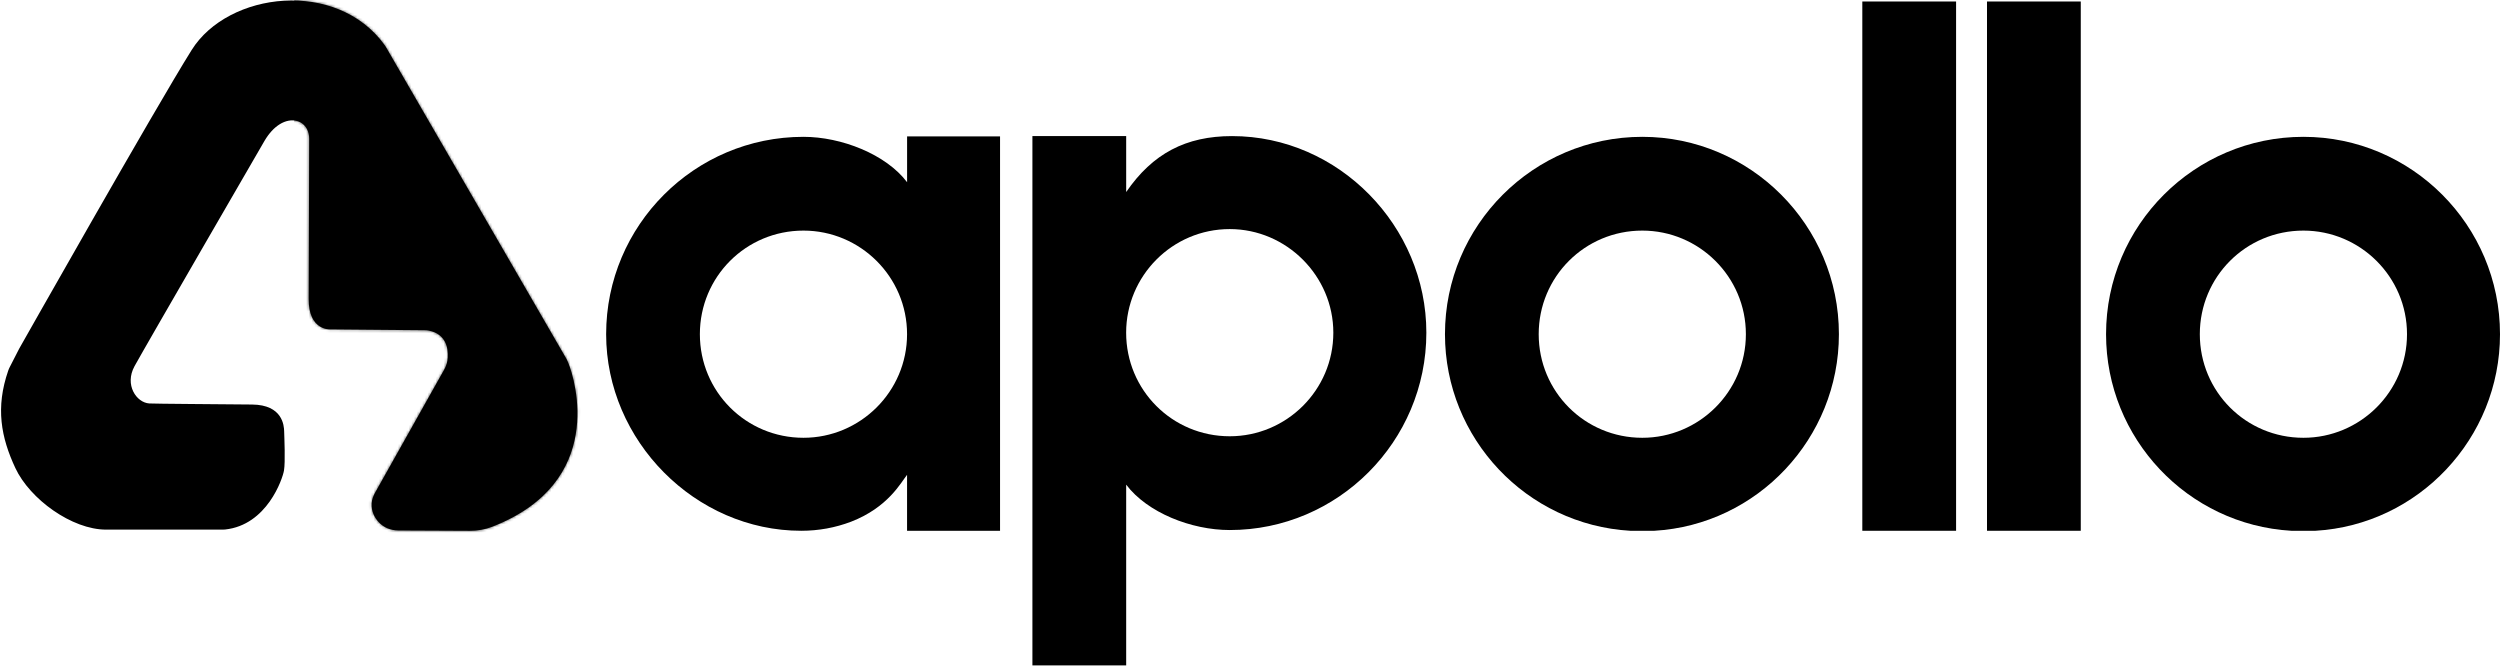 <svg xmlns="http://www.w3.org/2000/svg" width="927" height="247" viewBox="0 0 927 247" fill="none"><path d="M370.818 50.571V196.811H336.337V176.065C334.096 178.87 329.326 188.122 315.591 193.443C309.707 195.684 303.534 196.811 297.086 196.811C257.835 196.811 224.757 163.444 224.757 123.918C224.757 83.54 257.56 50.736 297.938 50.736C311.962 50.736 328.501 57.184 336.351 67.564V50.571H370.818ZM336.337 123.918C336.337 102.608 318.959 85.505 297.925 85.505C276.615 85.505 259.512 102.608 259.512 123.918C259.512 145.228 276.615 162.33 297.925 162.33C318.946 162.33 336.337 145.228 336.337 123.918Z" fill="black"></path><path d="M528.893 123.356C528.893 163.734 496.09 196.538 456 196.538C441.702 196.538 425.438 190.09 417.587 179.71V246.719H382.818V50.463H417.587V71.209C427.404 56.911 439.736 50.463 456.838 50.463C496.365 50.463 528.893 83.83 528.893 123.356ZM494.399 123.356C494.399 102.321 477.021 84.943 455.986 84.943C434.676 84.943 417.574 102.321 417.574 123.356C417.574 144.666 434.676 161.768 455.986 161.768C477.021 161.768 494.399 144.666 494.399 123.356Z" fill="black"></path><path d="M681.868 123.918C681.868 162.605 651.595 194.57 613.457 196.811C610.378 196.811 607.573 196.811 604.48 196.811C566.067 194.57 535.794 162.605 535.794 123.918C535.794 83.54 568.597 50.736 608.975 50.736C649.065 50.736 681.868 83.54 681.868 123.918ZM647.374 123.918C647.374 102.608 629.996 85.505 608.962 85.505C587.652 85.505 570.549 102.608 570.549 123.918C570.549 145.228 587.652 162.331 608.962 162.331C629.996 162.331 647.374 145.228 647.374 123.918Z" fill="black"></path><path d="M690.547 196.811V0.556H725.316V196.811H690.547Z" fill="black"></path><path d="M736.781 196.811V0.556H771.55V196.811H736.781Z" fill="black"></path><path d="M927 123.918C927 162.605 896.726 194.57 858.589 196.811C855.509 196.811 852.705 196.811 849.611 196.811C811.199 194.57 780.925 162.605 780.925 123.918C780.925 83.54 813.728 50.736 854.107 50.736C894.197 50.736 927 83.54 927 123.918ZM892.519 123.918C892.519 102.608 875.142 85.505 854.107 85.505C832.797 85.505 815.694 102.608 815.694 123.918C815.694 145.228 832.797 162.331 854.107 162.331C875.128 162.331 892.519 145.228 892.519 123.918Z" fill="black"></path><path d="M7.094 129.322C7.094 129.322 57.454 40.261 71.078 18.525C84.634 -3.101 124.889 -7.954 142.665 16.765C142.858 17.026 143.036 17.315 143.201 17.604L210.004 133.006C210.279 133.487 210.499 133.996 210.705 134.519C213.386 141.021 224.783 178.911 182.466 195.341C179.84 196.358 177.022 196.825 174.204 196.812L147.615 196.688C144.893 196.674 142.239 195.616 140.411 193.608C138.912 191.959 137.62 189.649 137.812 186.624C137.895 185.236 138.39 183.916 139.063 182.706L164.69 137.076C165.474 135.687 165.955 134.134 166.037 132.539C166.216 129.143 165.405 123.809 158.929 122.571C158.421 122.475 157.898 122.448 157.39 122.448L122.263 122.131C122.263 122.131 114.358 122.516 114.468 110.83C114.468 110.83 114.646 59.302 114.646 51.452C114.646 43.602 104.789 40.934 98.121 52.153C98.121 52.153 53.632 128.909 49.865 135.811C46.112 142.712 50.58 149.284 55.35 149.6C57.248 149.724 82.132 149.889 93.474 149.999C104.816 150.109 105.311 157.808 105.366 159.966C105.421 162.125 105.848 171.35 105.298 174.485C104.761 177.592 99.015 194.694 83.438 196.344C83.108 196.385 82.764 196.385 82.434 196.385H39.361C26.672 196.385 11.081 185.084 5.692 173.55C0.385 162.194 -1.718 151.168 3.066 137.378C3.217 136.938 3.41 136.498 3.63 136.086L7.094 129.322Z" fill="black"></path><mask id="mask0_74_80" style="mask-type:luminance" maskUnits="userSpaceOnUse" x="0" y="0" width="215" height="197"><path d="M7.094 129.323C7.094 129.323 57.454 40.262 71.078 18.526C84.634 -3.1 124.889 -7.953 142.665 16.766C142.858 17.027 143.036 17.316 143.201 17.605L210.004 133.007C210.279 133.488 210.499 133.997 210.705 134.52C213.386 141.022 224.783 178.912 182.466 195.342C179.84 196.359 177.022 196.826 174.204 196.813L147.615 196.689C144.893 196.675 142.239 195.617 140.411 193.609C138.912 191.96 137.62 189.65 137.812 186.625C137.895 185.237 138.39 183.917 139.063 182.707L164.69 137.077C165.474 135.688 165.955 134.135 166.037 132.54C166.216 129.144 165.405 123.81 158.929 122.572C158.421 122.476 157.898 122.449 157.39 122.449L122.263 122.132C122.263 122.132 114.358 122.517 114.468 110.831C114.468 110.831 114.646 59.303 114.646 51.453C114.646 43.603 104.789 40.935 98.121 52.154C98.121 52.154 53.632 128.91 49.865 135.812C46.112 142.713 50.58 149.285 55.35 149.601C57.248 149.725 82.132 149.89 93.474 150C104.816 150.11 105.311 157.809 105.366 159.967C105.421 162.126 105.848 171.351 105.298 174.486C104.761 177.593 99.015 194.695 83.438 196.345C83.108 196.386 82.764 196.386 82.434 196.386H39.361C26.672 196.386 11.081 185.085 5.692 173.551C0.385 162.195 -1.718 151.169 3.066 137.379C3.217 136.939 3.41 136.499 3.63 136.087L7.094 129.323Z" fill="white"></path></mask><g mask="url(#mask0_74_80)"><path opacity="0.75" d="M109.095 -16.066V135.851H158.987L118.168 212.951L212.261 198.213L222.476 143.798L151.04 -10.388L109.095 -16.066Z" fill="black"></path></g></svg>